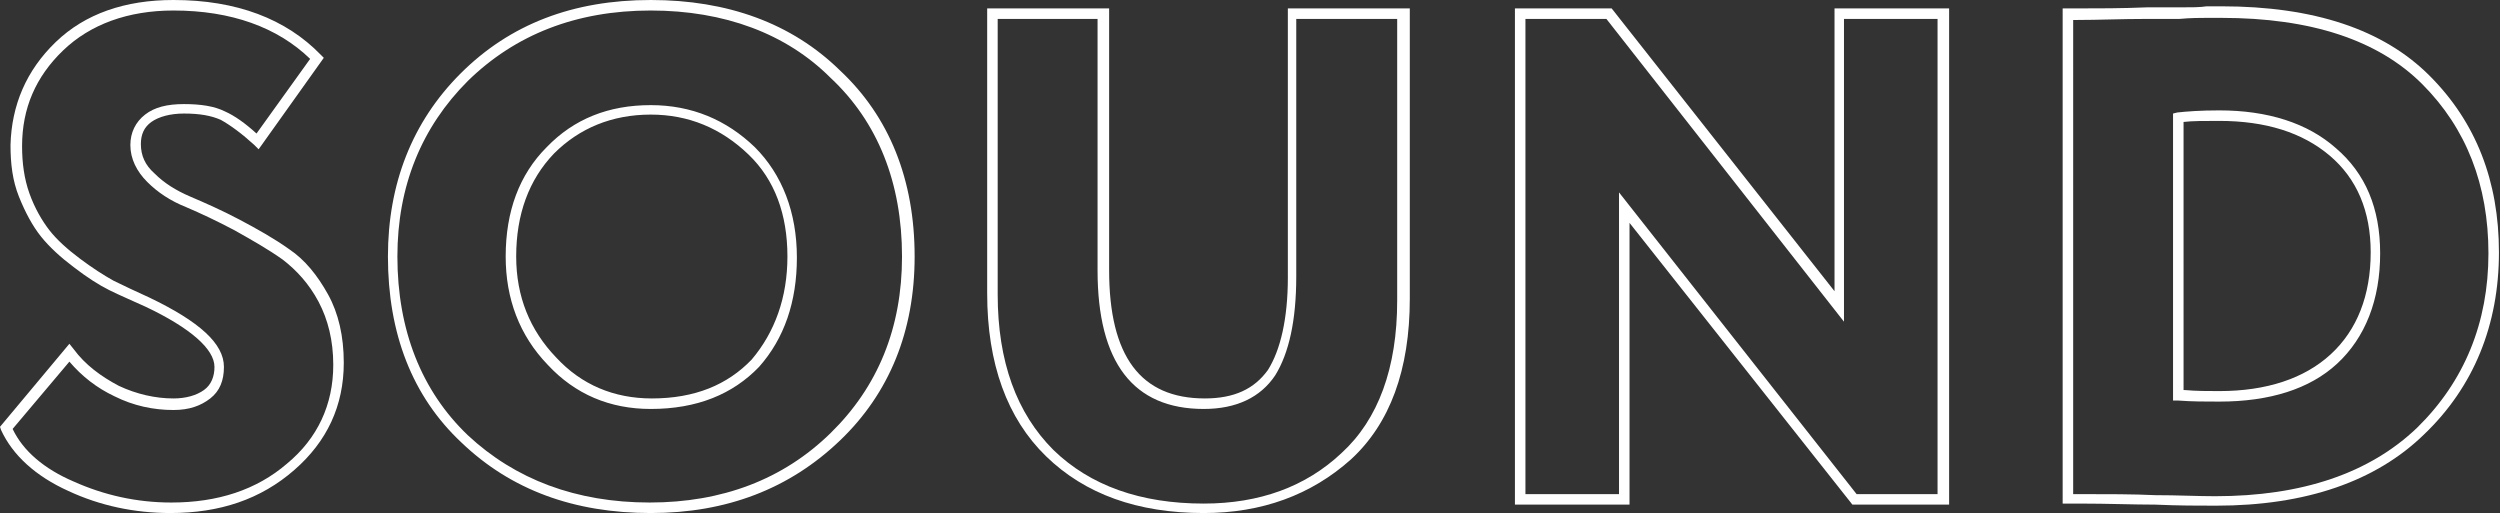 <?xml version="1.0" encoding="UTF-8"?> <!-- Generator: Adobe Illustrator 22.0.1, SVG Export Plug-In . SVG Version: 6.00 Build 0) --> <svg xmlns="http://www.w3.org/2000/svg" xmlns:xlink="http://www.w3.org/1999/xlink" id="Слой_1" x="0px" y="0px" viewBox="0 0 237.8 48.8" style="enable-background:new 0 0 237.8 48.8;" xml:space="preserve"><rect x="0" y="0" width="237.8" height="48.8" fill="#333333" stroke="none"/> <style type="text/css"> .st0{fill:#FFFFFF;} </style> <g> <path class="st0" d="M16.2,48.8c-3.4,0-6.7-0.7-9.7-2.1c-3.1-1.4-5.3-3.4-6.4-5.8L0,40.6l6.6-7.9L7,33.2c1.1,1.5,2.6,2.6,4.3,3.5 c1.7,0.8,3.5,1.2,5.2,1.2c1.2,0,2.2-0.3,2.9-0.8c0.7-0.5,1-1.3,1-2.2c0-1.7-2.3-3.7-6.5-5.7c-1.3-0.6-2.5-1.1-3.5-1.6 c-1-0.5-2.1-1.2-3.4-2.2c-1.2-0.9-2.3-1.9-3.1-2.9c-0.8-1-1.5-2.3-2.1-3.8c-0.6-1.5-0.8-3.1-0.8-4.9C1.1,10,2.5,6.7,5.3,4 c2.8-2.7,6.6-4,11.2-4c6,0,10.7,1.8,14,5.2l0.3,0.3l-6.2,8.7l-0.4-0.4c-1.2-1.1-2.3-1.9-3.2-2.4c-0.9-0.4-2-0.6-3.5-0.6 c-1.3,0-2.4,0.3-3.1,0.8c-0.7,0.5-1,1.2-1,2.1c0,1.1,0.4,2,1.3,2.8c0.9,0.9,2,1.6,3.4,2.2c1.4,0.6,3,1.3,4.7,2.2 c1.7,0.9,3.3,1.8,4.7,2.8c1.5,1,2.7,2.5,3.7,4.3c1,1.8,1.5,4,1.5,6.5c0,4.1-1.6,7.5-4.7,10.2C24.8,47.5,20.9,48.8,16.2,48.8z M1.2,40.8c1,2.1,3,3.8,5.8,5c2.9,1.3,6,2,9.3,2c4.4,0,8.1-1.2,11-3.7c2.9-2.4,4.4-5.6,4.4-9.4c0-2.3-0.5-4.3-1.4-6 c-0.9-1.7-2.1-3-3.4-4c-1.4-1-3-1.9-4.6-2.8c-1.7-0.9-3.2-1.6-4.6-2.2c-1.5-0.6-2.7-1.4-3.7-2.4c-1-1-1.6-2.2-1.6-3.5 c0-1.2,0.5-2.2,1.4-2.9c0.9-0.7,2.1-1,3.7-1c1.6,0,2.9,0.2,3.9,0.7c0.9,0.4,1.9,1.1,3,2.1l5.1-7.1C26.4,2.6,22,1,16.5,1 C12.2,1,8.6,2.3,6,4.8c-2.6,2.5-3.9,5.5-3.9,9.1c0,1.6,0.2,3.1,0.7,4.5c0.5,1.4,1.2,2.6,1.9,3.5c0.7,0.9,1.7,1.8,2.9,2.7 c1.2,0.9,2.3,1.6,3.2,2.1c1,0.5,2.1,1,3.4,1.6c4.8,2.3,7.1,4.4,7.1,6.6c0,1.3-0.4,2.3-1.3,3c-0.9,0.7-2,1.1-3.5,1.1 c-1.9,0-3.8-0.4-5.6-1.3c-1.7-0.8-3.1-1.9-4.3-3.3L1.2,40.8z"></path> <path class="st0" d="M61.9,48.8c-7.3,0-13.3-2.2-18-6.7c-4.7-4.4-7-10.4-7-17.7c0-6.9,2.3-12.8,6.9-17.4c4.7-4.7,10.7-7,18.1-7 c7.3,0,13.4,2.2,18,6.7c4.7,4.4,7.1,10.4,7.1,17.7c0,7.1-2.4,13-7.1,17.5C75.1,46.5,69.1,48.8,61.9,48.8z M61.9,1 C54.8,1,49,3.3,44.5,7.7c-4.4,4.4-6.7,10-6.7,16.7c0,7,2.3,12.8,6.7,17c4.5,4.2,10.3,6.4,17.3,6.4c6.9,0,12.7-2.2,17.2-6.6 c4.5-4.4,6.8-10,6.8-16.8c0-7-2.3-12.8-6.8-17C74.8,3.2,68.9,1,61.9,1z M61.9,38.9c-3.9,0-7.2-1.4-9.8-4.2c-2.7-2.8-4-6.3-4-10.3 c0-4.3,1.3-7.8,3.9-10.4c2.6-2.7,5.9-4,9.9-4c3.9,0,7.2,1.4,9.9,4c2.6,2.6,4,6.2,4,10.5c0,4.2-1.2,7.7-3.6,10.4 C69.7,37.5,66.3,38.9,61.9,38.9z M61.9,10.9c-3.7,0-6.8,1.3-9.2,3.7c-2.4,2.5-3.6,5.8-3.6,9.8c0,3.8,1.3,7,3.8,9.6 c2.4,2.6,5.5,3.9,9.1,3.9c4.1,0,7.2-1.3,9.5-3.7c2.2-2.6,3.4-5.9,3.4-9.8c0-4-1.2-7.3-3.7-9.7C68.6,12.2,65.5,10.9,61.9,10.9z"></path> <path class="st0" d="M114.5,48.8c-6.3,0-11.3-1.8-15-5.4c-3.7-3.6-5.6-8.8-5.6-15.5V0.8h11.6v24.9c0,8.2,3,12.2,9.1,12.2 c2.8,0,4.7-0.9,6-2.7c1.2-1.9,1.9-4.9,1.9-8.8V0.8h11.6v27.6c0,6.8-1.9,11.9-5.6,15.3C124.7,47.1,120,48.8,114.5,48.8z M94.9,1.8 V28c0,6.4,1.8,11.3,5.3,14.8c3.5,3.4,8.3,5.1,14.3,5.1c5.3,0,9.7-1.6,13.1-4.8c3.5-3.2,5.3-8.1,5.3-14.5V1.8h-9.6v24.5 c0,4.2-0.7,7.3-2,9.4c-1.4,2.1-3.7,3.2-6.8,3.2c-6.7,0-10.1-4.4-10.1-13.2V1.8H94.9z"></path> <path class="st0" d="M185.4,48h-9.2L155,21.2V48h-10.9V0.8h9.2l21.2,26.9V0.8h10.9V48z M176.6,47h7.7V1.8h-8.9v28.8L152.8,1.8h-7.7 V47h8.9V18.3L176.6,47z"></path> <path class="st0" d="M210.8,48.1c-1.7,0-3.6,0-5.8-0.1c-2.1,0-4.5-0.1-7.2-0.1h-1.6V0.8h1.4c2,0,4.2,0,6.6-0.1c0.9,0,2,0,3.1,0 c1.1,0,2,0,2.6-0.1c0.6,0,1.1,0,1.4,0c8.8,0,15.4,2.2,19.8,6.6c4.4,4.4,6.6,10,6.6,16.8c0,6.9-2.4,12.8-7.1,17.3 C226,45.8,219.3,48.1,210.8,48.1z M197.2,47h0.6c2.7,0,5.1,0,7.2,0.1c2.1,0,4,0.1,5.7,0.1c8.3,0,14.7-2.2,19.2-6.5 c4.5-4.4,6.8-10,6.8-16.6c0-6.5-2.1-11.9-6.3-16.1c-4.2-4.2-10.6-6.3-19.1-6.3c-0.3,0-0.8,0-1.4,0c-0.6,0-1.5,0-2.6,0.1 c-1.1,0-2.2,0-3.1,0c-2.4,0-4.6,0.1-6.6,0.1h-0.4V47z M211.1,38.2c-1.3,0-2.6,0-3.9-0.1l-0.5,0V10.8l0.4-0.1c0.9-0.1,2.2-0.2,4-0.2 c4.6,0,8.4,1.2,11.1,3.6c2.8,2.4,4.2,5.7,4.2,10c0,4.4-1.4,8-4.1,10.5C219.7,37,215.9,38.2,211.1,38.2z M207.8,37.1 c1.1,0.1,2.2,0.1,3.3,0.1c4.5,0,8.1-1.2,10.6-3.5c2.5-2.3,3.8-5.6,3.8-9.7c0-3.9-1.3-7-3.9-9.2c-2.6-2.2-6.1-3.3-10.5-3.3 c-1.4,0-2.6,0-3.4,0.1V37.1z"></path> </g> </svg> 